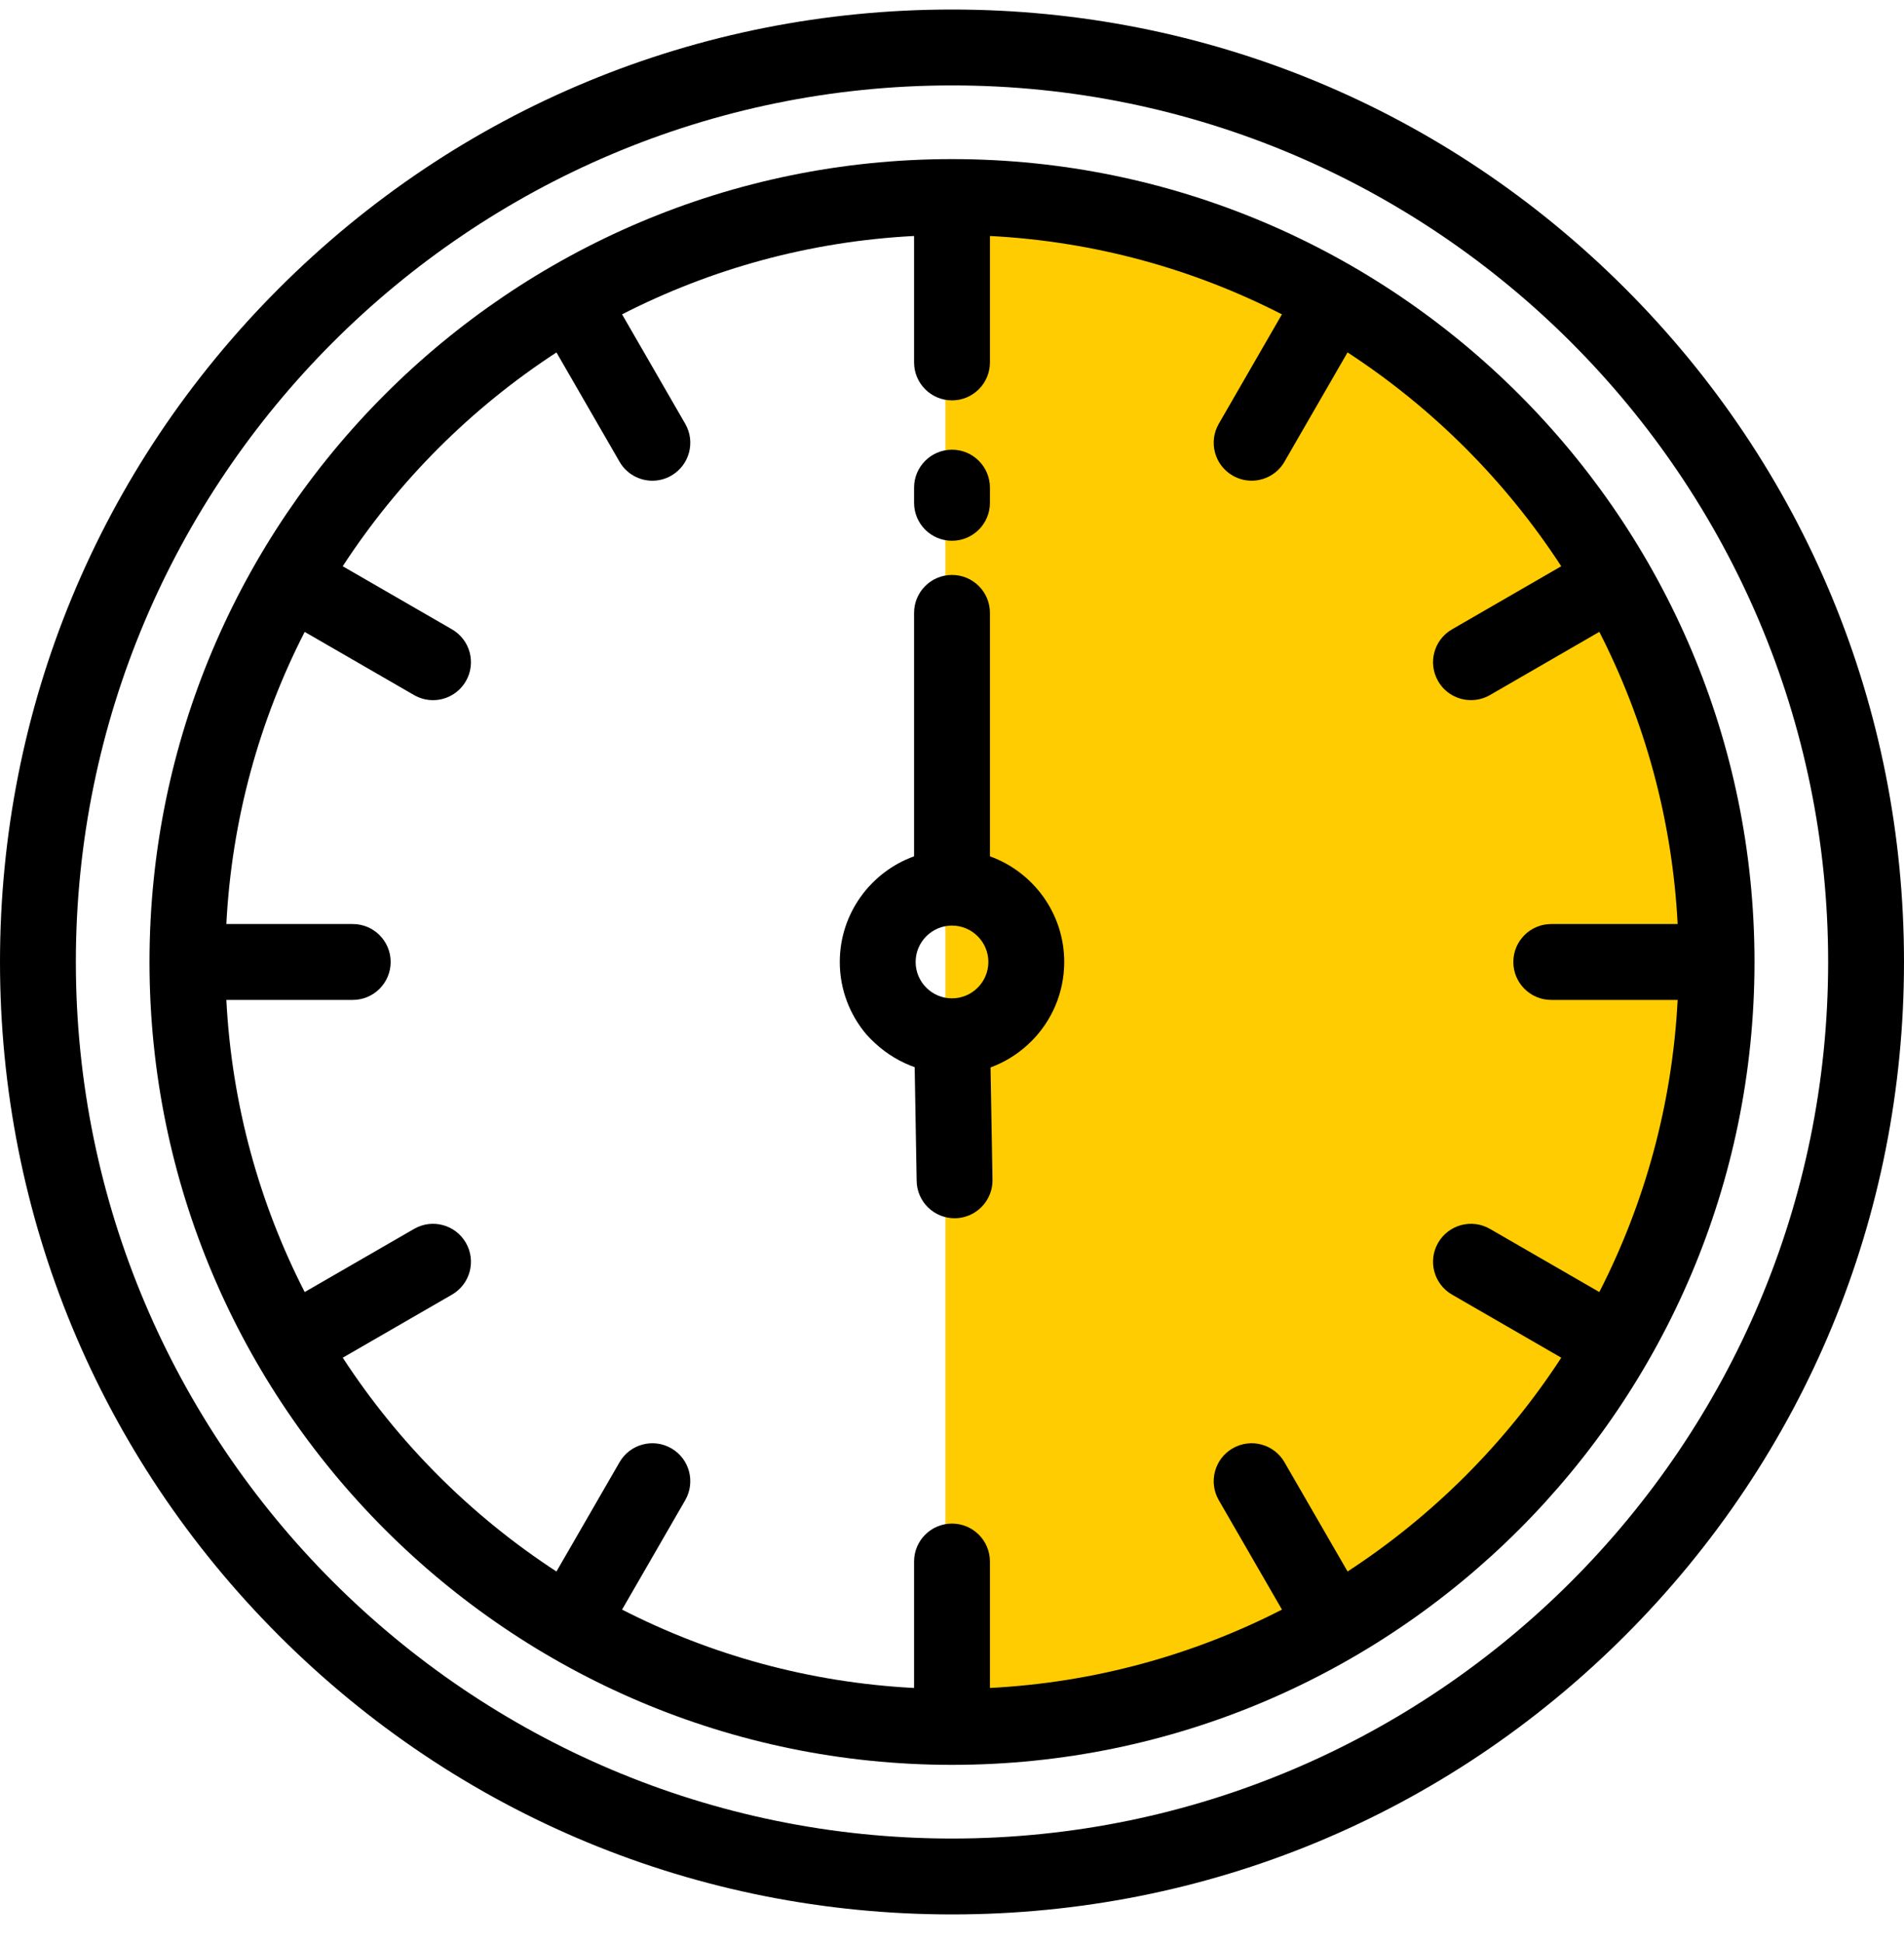 <?xml version="1.0" encoding="UTF-8"?>
<svg width="50px" height="51px" viewBox="0 0 50 51" version="1.1" xmlns="http://www.w3.org/2000/svg" xmlns:xlink="http://www.w3.org/1999/xlink">
    <!-- Generator: Sketch 52.2 (67145) - http://www.bohemiancoding.com/sketch -->
    <title>half-day</title>
    <desc>Created with Sketch.</desc>
    <g id="Menu-Design-V2" stroke="none" stroke-width="1" fill="none" fill-rule="evenodd">
        <g id="Services" transform="translate(-1013, -186)">
            <g id="half-day" transform="translate(1013, 186.25)">
                <path d="M14.827,34.797 C14.827,23.769 23.799,14.797 34.827,14.797 C45.855,14.797 54.827,23.769 54.827,34.797" id="Path" fill="#FFCC01" fill-rule="nonzero" transform="translate(34.827, 24.797) rotate(-270) translate(-34.827, -24.797) "></path>
                <path d="M42.678,7.322 C37.956,2.6 31.678,0 25,0 C18.322,0 12.044,2.6 7.322,7.322 C2.6,12.044 0,18.322 0,25 C0,31.678 2.6,37.956 7.322,42.678 C12.044,47.4 18.322,50 25,50 C31.678,50 37.956,47.4 42.678,42.678 C47.4,37.956 50,31.678 50,25 C50,18.322 47.4,12.044 42.678,7.322 Z M25,48.008 C12.313,48.008 1.992,37.687 1.992,25 C1.992,12.313 12.313,1.992 25,1.992 C37.687,1.992 48.008,12.313 48.008,25 C48.008,37.687 37.687,48.008 25,48.008 Z" id="Shape" fill="#000000" fill-rule="nonzero"></path>
                <path d="M25,3.926 C13.38,3.926 3.926,13.38 3.926,25 C3.926,36.62 13.38,46.074 25,46.074 C36.62,46.074 46.074,36.62 46.074,25 C46.074,13.38 36.62,3.926 25,3.926 Z M41.999,33.664 L39.127,32.006 C38.65,31.731 38.041,31.894 37.766,32.371 C37.491,32.847 37.654,33.456 38.131,33.731 L41,35.387 C39.541,37.626 37.626,39.541 35.388,40.999 L33.731,38.131 C33.456,37.654 32.847,37.491 32.371,37.766 C31.894,38.041 31.731,38.65 32.006,39.127 L33.665,41.999 C31.342,43.188 28.745,43.914 25.996,44.056 L25.996,40.737 C25.996,40.187 25.55,39.741 25,39.741 C24.45,39.741 24.004,40.187 24.004,40.737 L24.004,44.056 C21.255,43.914 18.659,43.188 16.336,41.999 L17.994,39.127 C18.269,38.65 18.106,38.041 17.63,37.766 C17.153,37.491 16.544,37.654 16.269,38.131 L14.613,40.999 C12.374,39.541 10.459,37.626 9.001,35.387 L11.87,33.731 C12.346,33.456 12.509,32.847 12.234,32.371 C11.959,31.894 11.35,31.731 10.874,32.006 L8.001,33.664 C6.812,31.342 6.086,28.745 5.944,25.996 L9.263,25.996 C9.813,25.996 10.259,25.55 10.259,25 C10.259,24.45 9.813,24.004 9.263,24.004 L5.944,24.004 C6.086,21.255 6.812,18.658 8.001,16.336 L10.873,17.994 C11.03,18.085 11.201,18.128 11.37,18.128 C11.715,18.128 12.049,17.949 12.234,17.629 C12.509,17.153 12.346,16.544 11.869,16.269 L9,14.613 C10.459,12.374 12.374,10.459 14.613,9.001 L16.269,11.869 C16.453,12.189 16.788,12.368 17.132,12.368 C17.301,12.368 17.472,12.325 17.629,12.234 C18.106,11.959 18.269,11.35 17.994,10.873 L16.336,8.001 C18.658,6.812 21.255,6.086 24.004,5.944 L24.004,9.263 C24.004,9.813 24.45,10.259 25,10.259 C25.55,10.259 25.996,9.813 25.996,9.263 L25.996,5.944 C28.745,6.086 31.342,6.812 33.664,8.001 L32.006,10.873 C31.731,11.35 31.894,11.959 32.371,12.234 C32.527,12.324 32.699,12.367 32.868,12.367 C33.212,12.367 33.547,12.189 33.731,11.869 L35.387,9 C37.626,10.459 39.541,12.374 40.999,14.613 L38.131,16.269 C37.654,16.544 37.491,17.153 37.766,17.629 C37.95,17.949 38.285,18.127 38.629,18.127 C38.798,18.127 38.97,18.084 39.127,17.994 L41.999,16.335 C43.188,18.658 43.914,21.255 44.056,24.004 L40.737,24.004 C40.187,24.004 39.741,24.45 39.741,25 C39.741,25.55 40.187,25.996 40.737,25.996 L44.056,25.996 C43.914,28.745 43.188,31.342 41.999,33.664 Z" id="Shape" fill="#000000" fill-rule="nonzero"></path>
                <path d="M25.996,22.227 L25.996,15.837 C25.996,15.287 25.55,14.841 25,14.841 C24.45,14.841 24.004,15.287 24.004,15.837 L24.004,22.227 C22.868,22.636 22.053,23.725 22.053,25 C22.053,25.724 22.317,26.388 22.752,26.902 C23.341,27.556 24.09,27.904 25,27.947 C26.625,27.947 27.947,26.625 27.947,25 C27.947,23.725 27.132,22.636 25.996,22.227 Z M25,25.955 C24.474,25.955 24.045,25.526 24.045,25 C24.045,24.474 24.474,24.045 25,24.045 C25.526,24.045 25.955,24.474 25.955,25 C25.955,25.526 25.526,25.955 25,25.955 Z" id="Shape" fill="#000000" fill-rule="nonzero"></path>
                <path d="M25.106,27.282 L23.525,30.02 C23.249,30.496 23.413,31.106 23.889,31.381 C24.046,31.471 24.217,31.514 24.386,31.514 C24.73,31.514 25.065,31.336 25.25,31.016 L26.83,28.279 C26.83,28.279 25.106,27.282 25.106,27.282 Z" id="Shape" fill="#000000" fill-rule="nonzero" transform="translate(25.11, 29.398) rotate(-31) translate(-25.11, -29.398) "></path>
                <path d="M25,11.554 C24.45,11.554 24.004,12 24.004,12.55 L24.004,12.948 C24.004,13.498 24.45,13.944 25,13.944 C25.55,13.944 25.996,13.498 25.996,12.948 L25.996,12.55 C25.996,12 25.55,11.554 25,11.554 Z" id="Path" fill="#000000"></path>
            </g>
        </g>
    </g>
</svg>